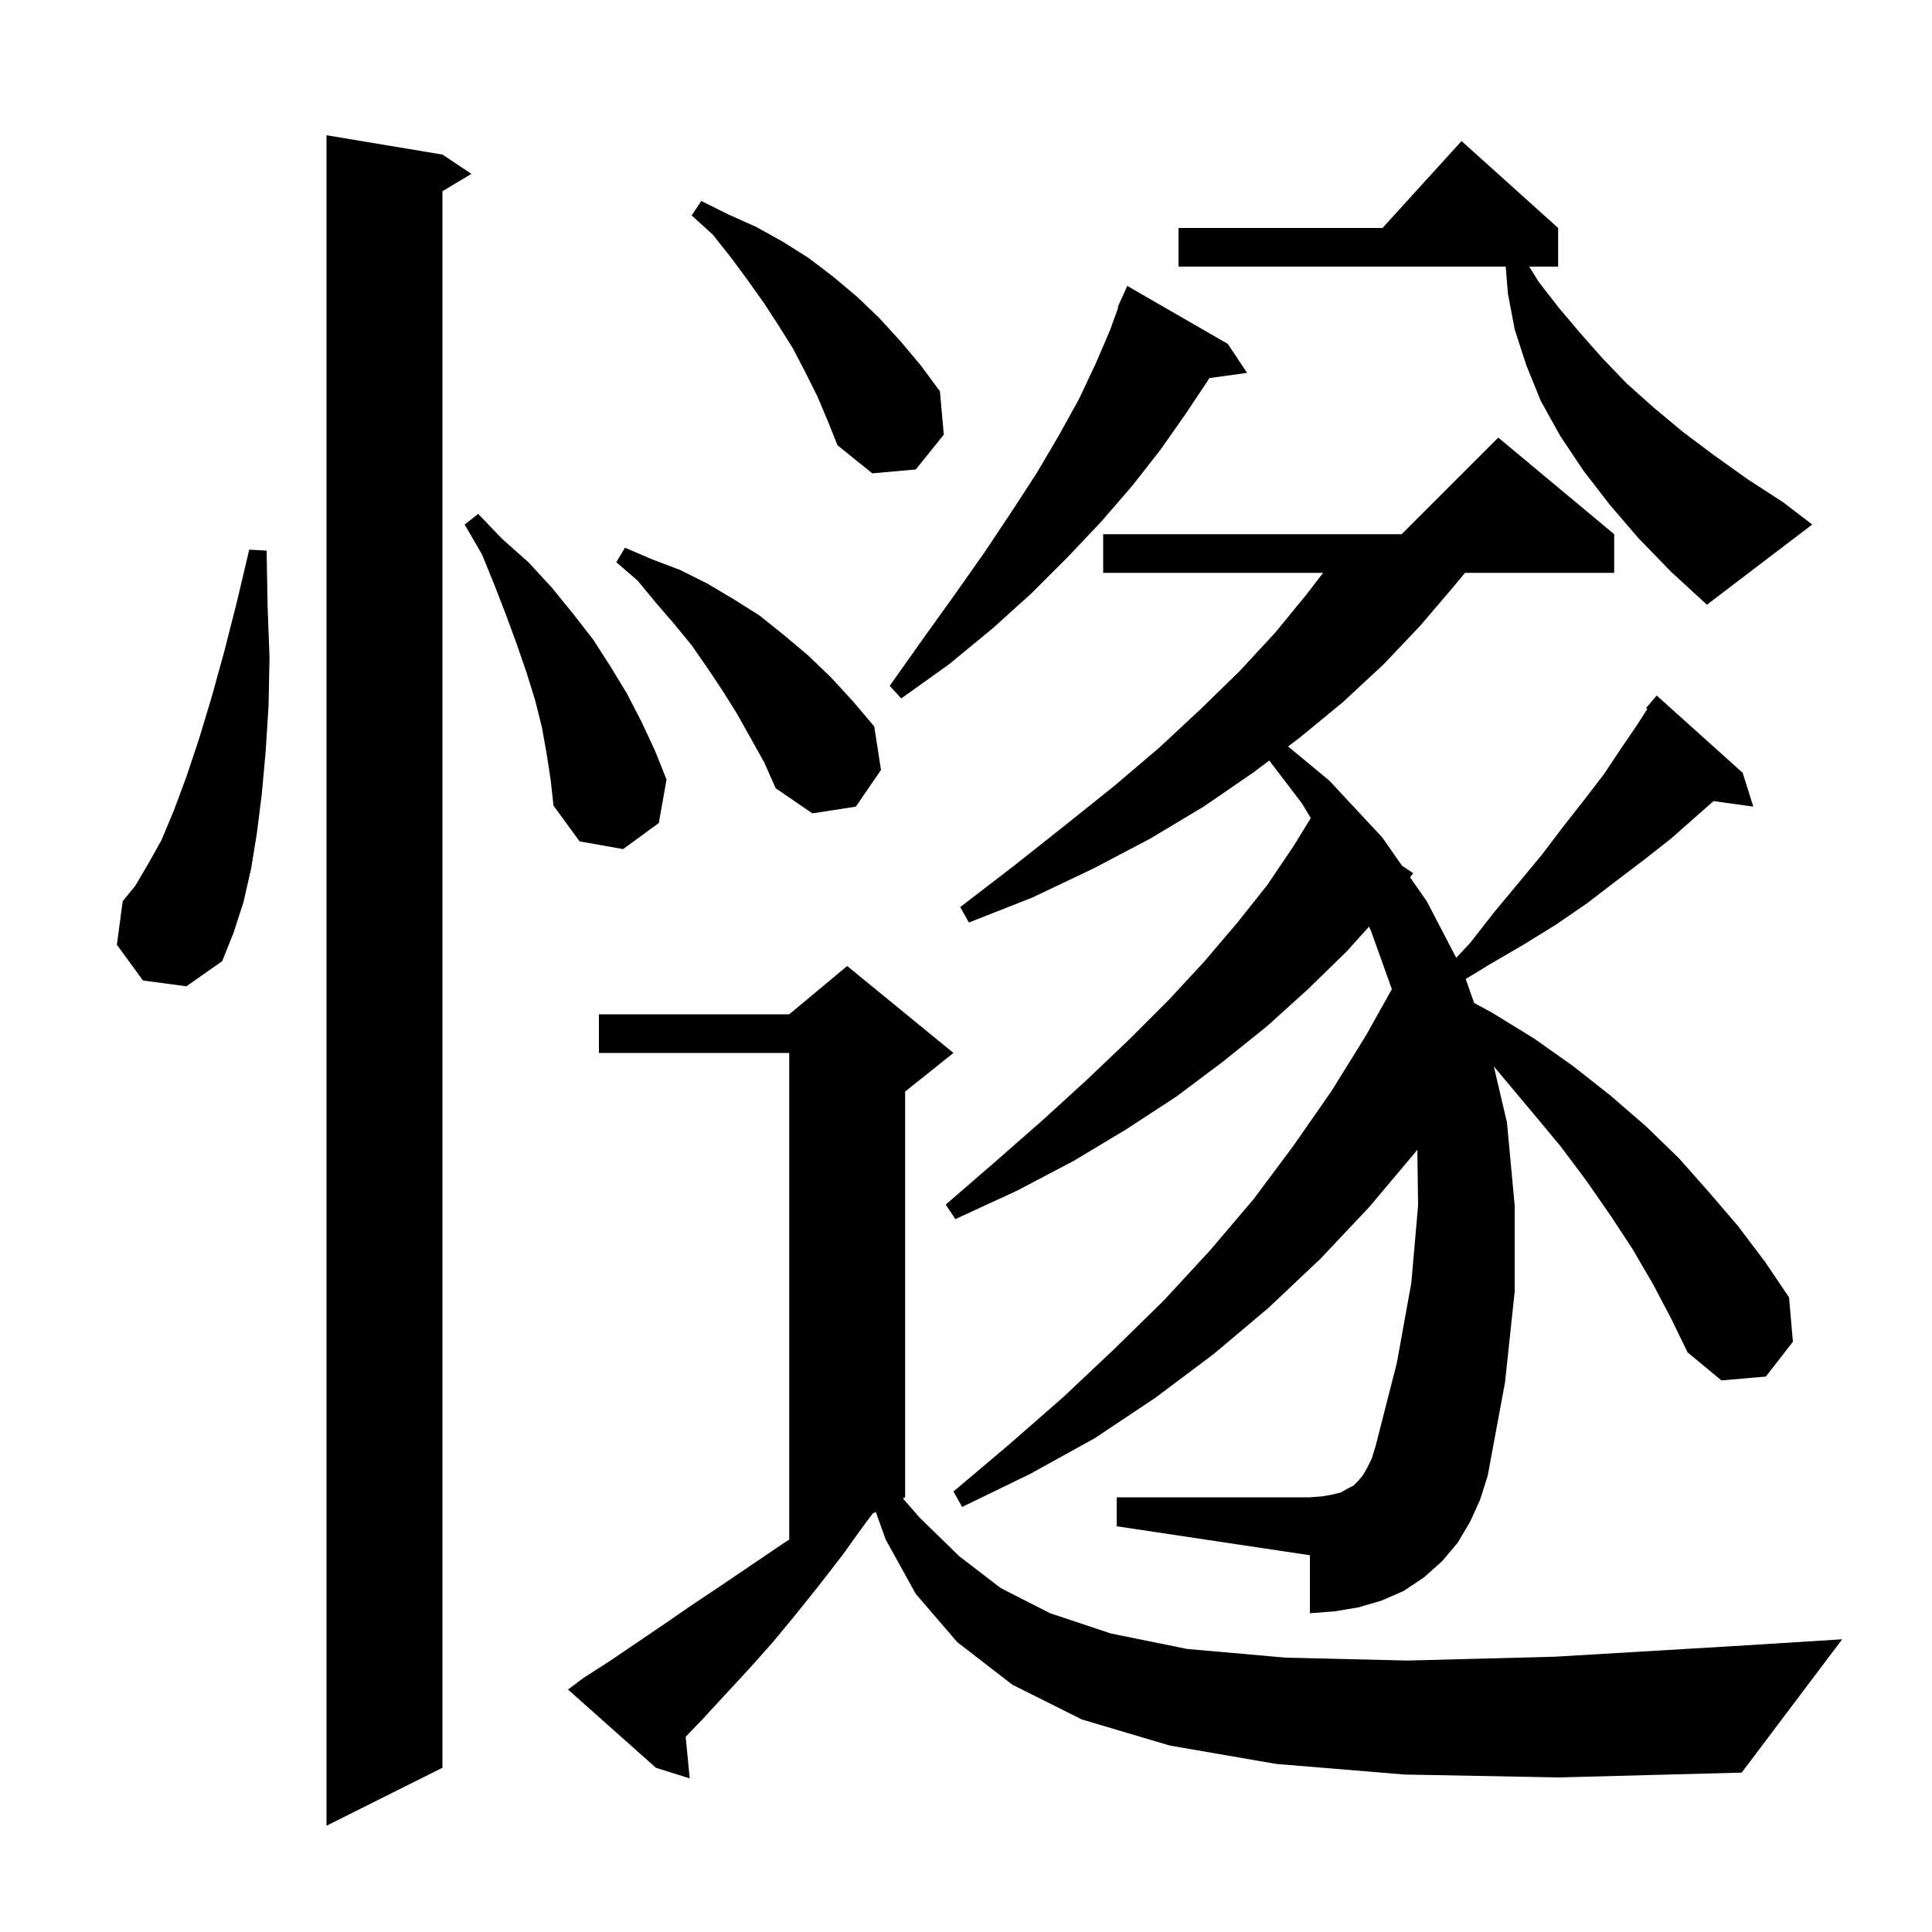 <svg xmlns="http://www.w3.org/2000/svg" xmlns:xlink="http://www.w3.org/1999/xlink" version="1.1" baseProfile="full" viewBox="0 0 200 200" width="200" height="200"><g fill="currentColor"><path d="M 45.8 16.0 L 48.8 18.0 L 45.8 19.8 L 45.8 183.0 L 33.8 189.0 L 33.8 14.0 Z M 145.4 183.7 L 132.1 182.6 L 121.1 180.7 L 112.0 178.0 L 104.8 174.4 L 99.1 170.0 L 94.8 165.0 L 91.7 159.4 L 90.661 156.519 L 90.34 156.68 L 89.5 157.8 L 87.2 161.0 L 84.8 164.1 L 82.4 167.1 L 80.0 170.0 L 77.6 172.7 L 75.1 175.4 L 72.7 178.0 L 70.981 179.791 L 71.4 184.1 L 67.9 183.0 L 58.8 174.9 L 60.4 173.7 L 63.2 171.9 L 68.8 168.1 L 71.7 166.1 L 74.7 164.1 L 80.9 159.9 L 81.7 159.375 L 81.7 109.0 L 62.0 109.0 L 62.0 105.0 L 81.7 105.0 L 87.7 100.0 L 98.7 109.0 L 93.7 113.0 L 93.7 155.0 L 93.469 155.116 L 95.2 157.1 L 99.3 161.1 L 103.6 164.4 L 108.7 167.0 L 115.0 169.1 L 122.9 170.7 L 133.1 171.6 L 145.7 171.9 L 161.0 171.5 L 179.5 170.4 L 190.7 169.7 L 180.3 183.5 L 161.4 184.0 Z M 171.1 132.9 L 169.0 129.3 L 166.7 125.8 L 164.2 122.2 L 161.5 118.6 L 158.5 115.0 L 155.4 111.3 L 154.639 110.396 L 156.0 116.2 L 156.8 124.8 L 156.8 133.7 L 155.8 143.1 L 154.0 152.8 L 153.2 155.3 L 152.2 157.5 L 150.9 159.7 L 149.3 161.6 L 147.4 163.3 L 145.3 164.7 L 143.0 165.7 L 140.6 166.4 L 138.2 166.8 L 135.6 167.0 L 135.6 161.0 L 115.6 158.0 L 115.6 155.0 L 135.6 155.0 L 136.9 154.9 L 138.0 154.7 L 138.8 154.5 L 139.5 154.1 L 140.1 153.8 L 140.6 153.3 L 141.1 152.7 L 141.5 152.0 L 142.0 151.0 L 142.4 149.7 L 144.6 141.1 L 146.1 132.8 L 146.8 124.8 L 146.723 119.006 L 146.5 119.3 L 141.7 125.0 L 136.7 130.3 L 131.3 135.4 L 125.6 140.2 L 119.6 144.7 L 113.3 148.9 L 106.6 152.6 L 99.6 156.0 L 98.7 154.4 L 104.5 149.5 L 110.1 144.6 L 115.4 139.6 L 120.5 134.6 L 125.3 129.4 L 129.8 124.1 L 133.9 118.6 L 137.8 113.0 L 141.4 107.2 L 144.085 102.4 L 141.9 96.3 L 141.718 95.925 L 139.4 98.5 L 135.4 102.4 L 131.2 106.2 L 126.6 109.9 L 121.8 113.5 L 116.6 116.9 L 111.1 120.2 L 105.2 123.3 L 98.9 126.2 L 97.9 124.7 L 103.1 120.2 L 108.0 115.9 L 112.6 111.7 L 116.9 107.6 L 121.0 103.5 L 124.7 99.5 L 128.1 95.5 L 131.2 91.6 L 133.9 87.6 L 135.692 84.687 L 134.8 83.2 L 131.394 78.73 L 129.7 80.0 L 124.6 83.5 L 119.1 86.8 L 113.2 89.9 L 106.9 92.9 L 100.3 95.5 L 99.4 93.9 L 105.0 89.6 L 110.3 85.4 L 115.3 81.4 L 120.0 77.4 L 124.3 73.4 L 128.3 69.5 L 132.0 65.5 L 135.2 61.6 L 136.969 59.3 L 114.2 59.3 L 114.2 55.3 L 145.1 55.3 L 155.1 45.3 L 167.1 55.3 L 167.1 59.3 L 151.653 59.3 L 150.5 60.7 L 147.0 64.8 L 143.2 68.8 L 139.0 72.7 L 134.5 76.4 L 133.339 77.271 L 137.6 80.8 L 143.1 86.7 L 145.135 89.619 L 146.3 90.4 L 145.967 90.814 L 147.7 93.3 L 150.749 99.151 L 152.2 97.6 L 154.7 94.4 L 157.2 91.4 L 159.6 88.5 L 161.8 85.6 L 164.0 82.8 L 166.0 80.2 L 167.8 77.5 L 169.5 75.0 L 170.532 73.388 L 170.4 73.3 L 171.5 72.0 L 180.4 80.0 L 181.5 83.5 L 177.382 82.932 L 175.6 84.5 L 173.0 86.8 L 170.2 89.0 L 167.3 91.2 L 164.3 93.5 L 161.1 95.7 L 157.7 97.8 L 154.1 99.9 L 151.732 101.347 L 152.6 103.822 L 154.4 104.8 L 158.8 107.5 L 162.9 110.4 L 166.7 113.4 L 170.4 116.6 L 173.8 119.9 L 176.9 123.4 L 179.9 126.9 L 182.7 130.6 L 185.2 134.3 L 185.6 138.9 L 182.8 142.5 L 178.2 142.9 L 174.7 140.0 L 173.0 136.5 Z M 14.8 101.5 L 12.1 97.8 L 12.7 93.3 L 14.0 91.7 L 15.3 89.5 L 16.7 87.0 L 18.0 83.9 L 19.3 80.4 L 20.6 76.5 L 21.9 72.2 L 23.2 67.5 L 24.5 62.4 L 25.8 56.9 L 27.6 57.0 L 27.7 62.7 L 27.9 68.1 L 27.8 73.1 L 27.5 77.8 L 27.1 82.2 L 26.6 86.2 L 26.0 89.9 L 25.2 93.4 L 24.2 96.5 L 23.0 99.5 L 19.3 102.1 Z M 56.6 78.1 L 56.1 75.3 L 55.4 72.5 L 54.5 69.6 L 53.5 66.7 L 52.4 63.7 L 51.2 60.6 L 49.9 57.4 L 48.1 54.3 L 49.5 53.2 L 52.0 55.8 L 54.7 58.2 L 57.1 60.8 L 59.3 63.5 L 61.4 66.2 L 63.2 69.0 L 64.9 71.8 L 66.4 74.7 L 67.8 77.7 L 69.0 80.7 L 68.2 85.2 L 64.5 87.9 L 60.0 87.1 L 57.3 83.4 L 57.0 80.7 Z M 76.3 73.9 L 74.8 71.5 L 73.2 69.1 L 71.6 66.8 L 69.8 64.6 L 67.9 62.4 L 66.0 60.1 L 63.8 58.2 L 64.7 56.7 L 67.5 57.9 L 70.4 59.0 L 73.2 60.4 L 75.9 62.0 L 78.6 63.7 L 81.1 65.7 L 83.6 67.8 L 86.0 70.1 L 88.3 72.6 L 90.5 75.2 L 91.2 79.7 L 88.6 83.5 L 84.1 84.2 L 80.3 81.6 L 79.1 78.9 Z M 127.1 35.6 L 129.1 38.6 L 125.187 39.14 L 125.1 39.3 L 122.7 42.9 L 120.1 46.6 L 117.2 50.3 L 114.0 54.0 L 110.5 57.7 L 106.8 61.4 L 102.7 65.1 L 98.2 68.8 L 93.3 72.3 L 92.1 71.0 L 95.5 66.2 L 98.8 61.6 L 101.9 57.2 L 104.7 53.0 L 107.3 49.0 L 109.6 45.1 L 111.7 41.3 L 113.4 37.7 L 114.9 34.2 L 115.765 31.822 L 115.7 31.8 L 116.064 31.0 L 116.1 30.9 L 116.108 30.903 L 116.7 29.6 Z M 169.6 55.7 L 166.6 52.2 L 163.9 48.7 L 161.5 45.1 L 159.5 41.5 L 158.0 37.8 L 156.8 34.1 L 156.1 30.4 L 155.867 27.6 L 122.0 27.6 L 122.0 23.6 L 143.118 23.6 L 151.3 14.6 L 161.3 23.6 L 161.3 27.6 L 158.307 27.6 L 159.3 29.2 L 161.4 31.9 L 163.6 34.5 L 165.9 37.1 L 168.4 39.7 L 171.2 42.2 L 174.2 44.7 L 177.4 47.1 L 180.9 49.6 L 184.6 52.0 L 187.6 54.3 L 176.7 62.6 L 173.0 59.2 Z M 84.6 41.0 L 83.4 38.6 L 82.1 36.1 L 80.6 33.7 L 79.1 31.4 L 77.4 29.0 L 75.7 26.7 L 73.8 24.3 L 71.6 22.3 L 72.6 20.8 L 75.4 22.2 L 78.3 23.5 L 81.0 25.0 L 83.7 26.7 L 86.2 28.6 L 88.7 30.7 L 91.0 32.9 L 93.2 35.3 L 95.3 37.8 L 97.3 40.5 L 97.7 45.0 L 94.8 48.6 L 90.3 49.0 L 86.7 46.1 L 85.7 43.6 Z "/></g></svg>
